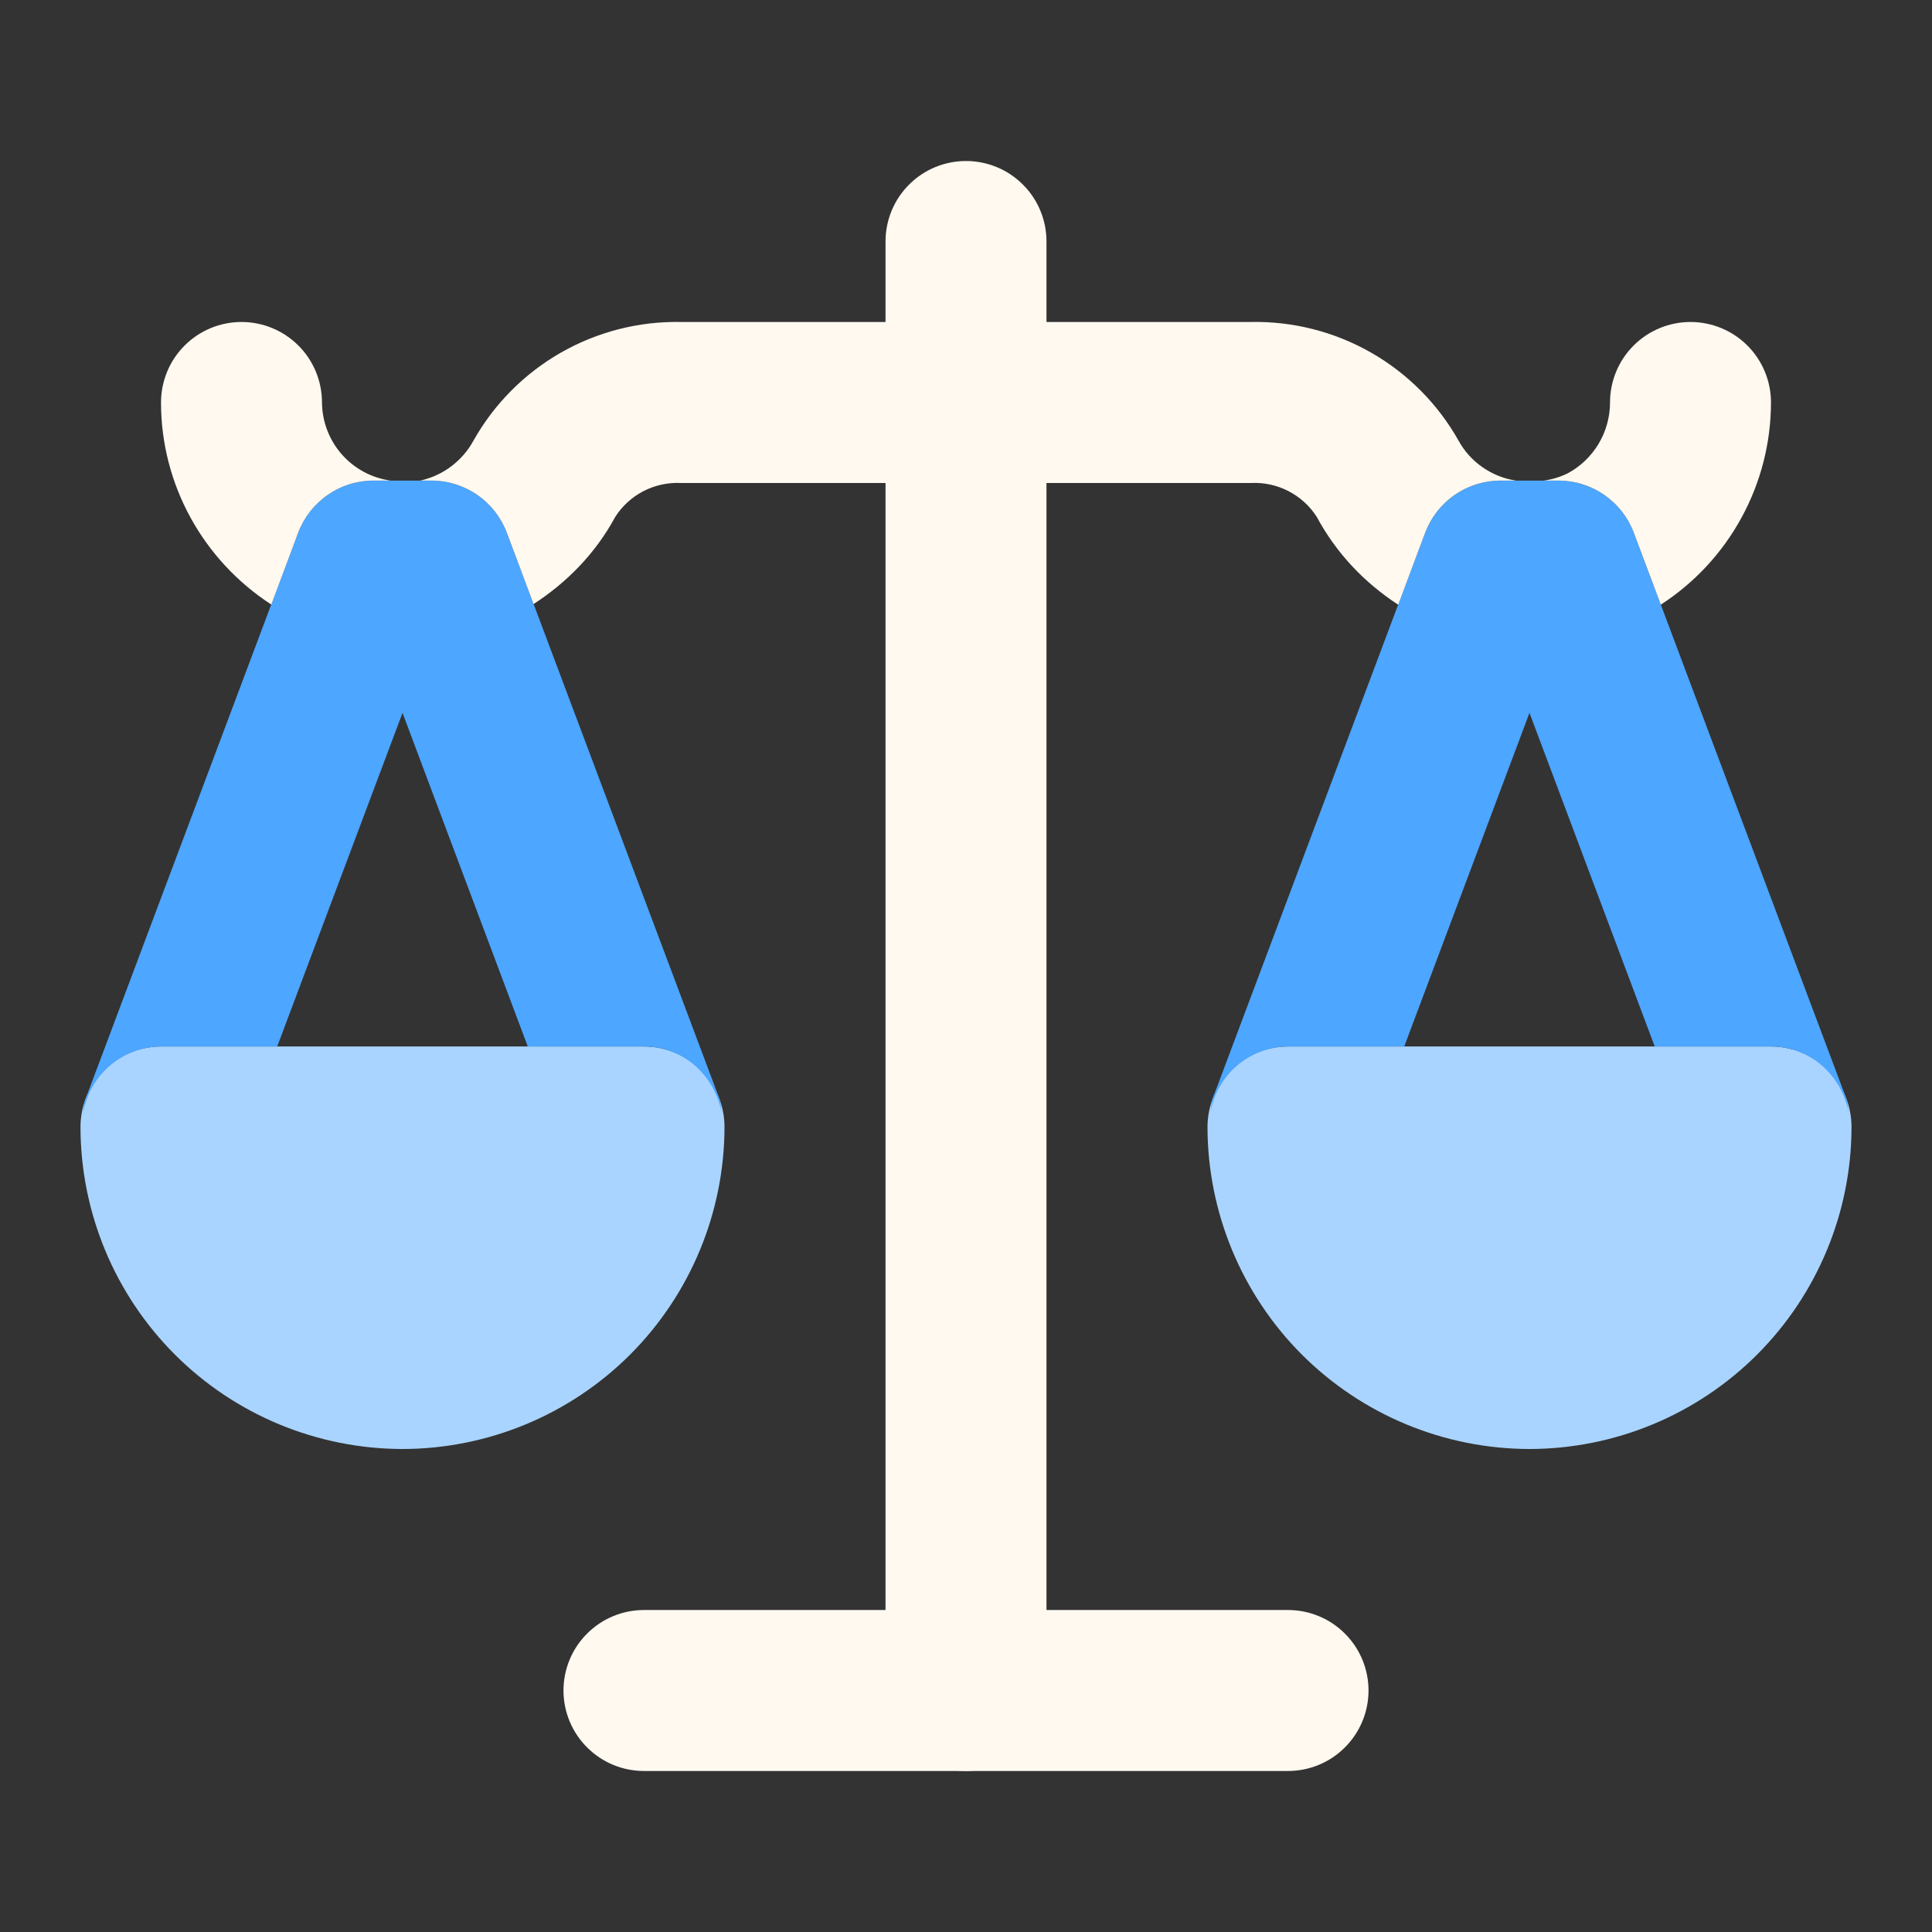 <svg preserveAspectRatio="none" width="100%" height="100%" overflow="visible" style="display: block;" viewBox="0 0 35 35" fill="none" xmlns="http://www.w3.org/2000/svg">
<rect x="0" y="0" width="35" height="35" fill="#333333" stroke="none"/>
<g id="balance-scale">
<path id="Vector" d="M23.333 32.083H11.667C11.28 32.083 10.909 31.93 10.636 31.656C10.362 31.383 10.208 31.012 10.208 30.625C10.208 30.238 10.362 29.867 10.636 29.594C10.909 29.32 11.28 29.167 11.667 29.167H23.333C23.72 29.167 24.091 29.32 24.364 29.594C24.638 29.867 24.792 30.238 24.792 30.625C24.792 31.012 24.638 31.383 24.364 31.656C24.091 31.93 23.72 32.083 23.333 32.083Z" fill="#FFF9F0"/>
<path id="Vector_2" d="M17.5 32.083C17.113 32.083 16.742 31.93 16.469 31.656C16.195 31.383 16.042 31.012 16.042 30.625V4.375C16.042 3.988 16.195 3.617 16.469 3.344C16.742 3.07 17.113 2.917 17.5 2.917C17.887 2.917 18.258 3.07 18.531 3.344C18.805 3.617 18.958 3.988 18.958 4.375V30.625C18.958 31.012 18.805 31.383 18.531 31.656C18.258 31.93 17.887 32.083 17.5 32.083Z" fill="#FFF9F0"/>
<path id="Vector_3" d="M27.708 26.25C26.162 26.248 24.679 25.633 23.585 24.54C22.492 23.446 21.877 21.963 21.875 20.417C21.875 20.03 22.029 19.659 22.302 19.386C22.576 19.112 22.947 18.958 23.333 18.958H32.083C32.47 18.958 32.841 19.112 33.114 19.386C33.388 19.659 33.542 20.03 33.542 20.417C33.54 21.963 32.925 23.446 31.831 24.54C30.738 25.633 29.255 26.248 27.708 26.25Z" fill="#A9D4FF"/>
<path id="Vector_4" d="M21.879 20.456C21.879 20.475 21.884 20.494 21.885 20.513C21.885 20.494 21.879 20.475 21.879 20.456ZM23.333 18.958H25.439L27.708 12.914L29.977 18.958H32.083C32.798 18.958 33.365 19.483 33.491 20.16C33.475 20.075 33.48 19.988 33.448 19.903L29.598 9.651C29.494 9.374 29.307 9.134 29.063 8.966C28.82 8.797 28.53 8.706 28.233 8.706H27.183C26.887 8.706 26.597 8.797 26.353 8.966C26.109 9.134 25.923 9.374 25.818 9.651L21.968 19.903C21.936 19.988 21.942 20.073 21.927 20.159C21.983 19.825 22.155 19.523 22.411 19.303C22.668 19.084 22.994 18.962 23.332 18.958H23.333ZM33.532 20.516C33.533 20.494 33.537 20.475 33.537 20.455C33.537 20.475 33.532 20.495 33.532 20.516Z" fill="#4DA6FF"/>
<path id="Vector_5" d="M28.233 8.706C28.53 8.706 28.82 8.797 29.063 8.966C29.307 9.134 29.494 9.374 29.598 9.651L30.087 10.954C30.698 10.558 31.202 10.016 31.55 9.376C31.899 8.737 32.082 8.02 32.083 7.292C32.083 6.905 31.93 6.534 31.656 6.26C31.383 5.987 31.012 5.833 30.625 5.833C30.238 5.833 29.867 5.987 29.594 6.26C29.32 6.534 29.167 6.905 29.167 7.292C29.167 7.555 29.095 7.814 28.96 8.04C28.825 8.266 28.63 8.452 28.398 8.576C28.263 8.642 28.118 8.686 27.969 8.706H28.232H28.233Z" fill="#FFF9F0"/>
<path id="Vector_6" d="M7.292 26.25C5.745 26.248 4.262 25.633 3.169 24.54C2.075 23.446 1.46 21.963 1.458 20.417C1.458 20.03 1.612 19.659 1.885 19.386C2.159 19.112 2.53 18.958 2.917 18.958H11.667C12.053 18.958 12.424 19.112 12.698 19.386C12.971 19.659 13.125 20.03 13.125 20.417C13.123 21.963 12.508 23.446 11.415 24.54C10.321 25.633 8.838 26.248 7.292 26.25Z" fill="#A9D4FF"/>
<path id="Vector_7" d="M1.463 20.456C1.463 20.497 1.47 20.535 1.474 20.576C1.474 20.535 1.463 20.497 1.463 20.456ZM2.917 18.958H5.022L7.292 12.914L9.561 18.958H11.667C12.381 18.958 12.948 19.483 13.074 20.16C13.058 20.075 13.064 19.988 13.032 19.903L9.182 9.651C9.077 9.374 8.891 9.134 8.647 8.966C8.403 8.797 8.113 8.706 7.817 8.706H6.767C6.47 8.706 6.18 8.797 5.937 8.966C5.693 9.134 5.506 9.374 5.402 9.651L1.552 19.903L1.543 19.927C1.508 20.021 1.514 20.119 1.499 20.215C1.544 19.87 1.711 19.553 1.972 19.322C2.232 19.09 2.567 18.962 2.915 18.958H2.917Z" fill="#4DA6FF"/>
<path id="Vector_8" d="M4.915 10.952L5.402 9.651C5.506 9.374 5.693 9.134 5.937 8.966C6.18 8.797 6.47 8.706 6.767 8.706H7.073C6.731 8.658 6.418 8.489 6.19 8.229C5.963 7.97 5.836 7.637 5.833 7.292C5.833 6.905 5.68 6.534 5.406 6.26C5.133 5.987 4.762 5.833 4.375 5.833C3.988 5.833 3.617 5.987 3.344 6.26C3.07 6.534 2.917 6.905 2.917 7.292C2.917 8.779 3.679 10.15 4.915 10.952ZM26.422 7.981C26.048 7.317 25.501 6.767 24.839 6.388C24.177 6.01 23.425 5.818 22.663 5.833H12.338C11.575 5.818 10.823 6.01 10.161 6.388C9.499 6.767 8.952 7.317 8.578 7.981C8.479 8.164 8.341 8.323 8.175 8.448C8.009 8.573 7.818 8.661 7.615 8.706H7.817C8.113 8.706 8.403 8.797 8.647 8.966C8.891 9.134 9.077 9.374 9.182 9.651L9.666 10.943C10.264 10.555 10.784 10.033 11.146 9.363C11.273 9.165 11.45 9.004 11.659 8.896C11.869 8.789 12.103 8.738 12.338 8.75H22.663C22.897 8.738 23.131 8.789 23.34 8.896C23.55 9.004 23.727 9.165 23.854 9.363C24.208 10.023 24.723 10.561 25.33 10.955L25.818 9.651C25.923 9.374 26.109 9.134 26.353 8.966C26.597 8.797 26.887 8.706 27.183 8.706H27.463C27.246 8.674 27.039 8.591 26.858 8.465C26.677 8.34 26.528 8.174 26.422 7.981Z" fill="#FFF9F0"/>
<path id="Vector_9" d="M13.115 20.516C13.116 20.494 13.121 20.475 13.121 20.455C13.121 20.475 13.115 20.495 13.115 20.516Z" fill="#4DA6FF"/>
</g>
</svg>
